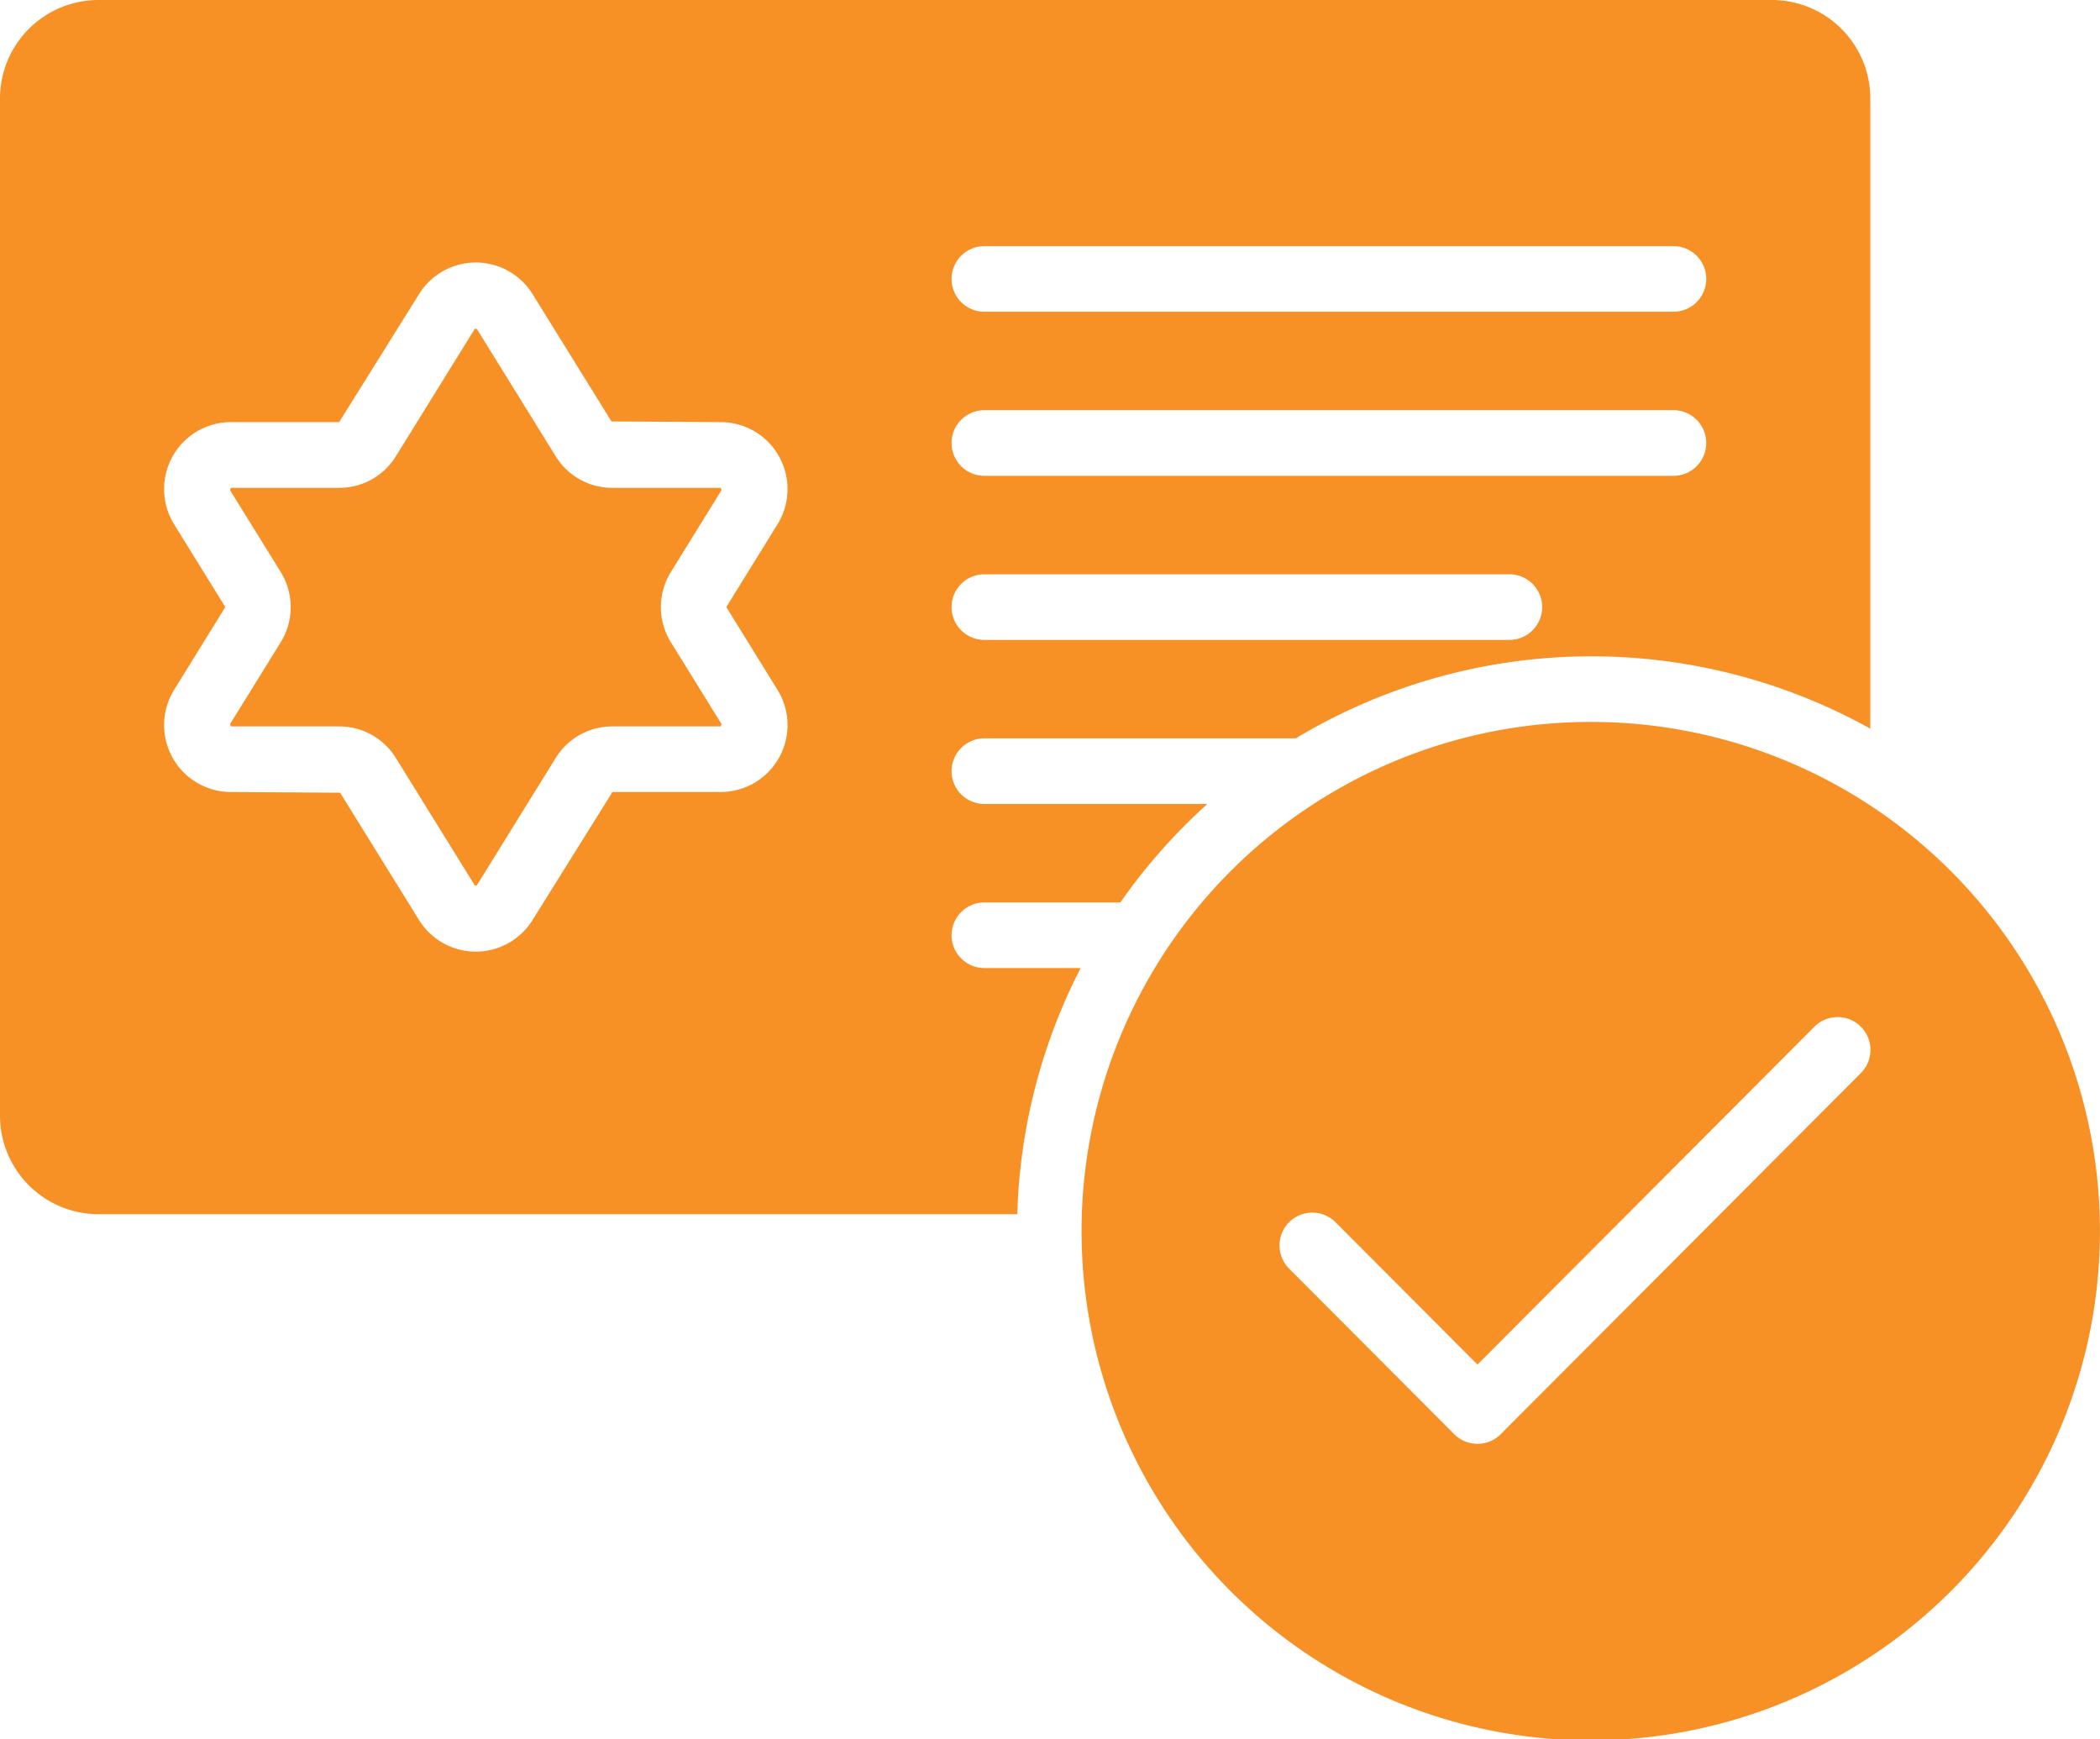 <?xml version="1.0" encoding="utf-8"?>
<svg xmlns="http://www.w3.org/2000/svg" id="noun-qualification-3859270" width="94.338" height="78.122" viewBox="0 0 94.338 78.122">
  <path id="Path_413" data-name="Path 413" d="M381.6,240.62a22.874,22.874,0,1,0,16.148,6.7A22.849,22.849,0,0,0,381.6,240.62ZM393.7,256.4l-16.172,16.214a1.474,1.474,0,0,1-2.087,0l-7.412-7.431a1.474,1.474,0,1,1,2.087-2.082l6.369,6.385,15.128-15.168A1.474,1.474,0,1,1,393.7,256.4Z" transform="translate(-310.112 -208.193)" fill="#f79025"/>
  <path id="Path_414" data-name="Path 414" d="M151.14,146.7l2.272-3.669-.043-.1h-4.862a2.98,2.98,0,0,1-2.55-1.422l-3.544-5.722h-.087l-3.544,5.722a2.981,2.981,0,0,1-2.55,1.422H131.37l-.043.1L133.6,146.7a3,3,0,0,1,0,3.178l-2.273,3.669.043.1h4.862a2.98,2.98,0,0,1,2.55,1.422l3.544,5.722h.087l3.544-5.722a2.981,2.981,0,0,1,2.55-1.422h4.862l.043-.1-2.272-3.669h0a3,3,0,0,1,0-3.178Z" transform="translate(-120.996 -121.018)" fill="#f79025"/>
  <path id="Path_415" data-name="Path 415" d="M112.747,90.137a1.478,1.478,0,0,1,1.474-1.474h6.11a25.9,25.9,0,0,1,3.906-4.422H114.221a1.474,1.474,0,1,1,0-2.948H128.21a25.776,25.776,0,0,1,25.81-.435V52.55a4.426,4.426,0,0,0-4.422-4.422H74.422A4.426,4.426,0,0,0,70,52.55V98.244a4.426,4.426,0,0,0,4.422,4.422H115.7a25.738,25.738,0,0,1,2.845-11.055H114.22a1.478,1.478,0,0,1-1.474-1.474Zm1.474-30.954h30.954a1.474,1.474,0,0,1,0,2.948H114.221a1.474,1.474,0,0,1,0-2.948Zm0,7.37h30.954a1.474,1.474,0,0,1,0,2.948H114.221a1.474,1.474,0,0,1,0-2.948Zm0,7.37h23.584a1.474,1.474,0,0,1,0,2.948H114.221a1.474,1.474,0,0,1,0-2.948Zm-9.3,5.181a3.007,3.007,0,0,1-2.551,4.6H97.513l-3.589,5.749h0a3,3,0,0,1-5.1,0l-3.545-5.719-4.9-.03a3.007,3.007,0,0,1-2.551-4.6l2.27-3.671a.068.068,0,0,0,0-.074l-2.27-3.671a3.007,3.007,0,0,1,2.551-4.6h4.857l3.589-5.749a3,3,0,0,1,5.1,0l3.545,5.719,4.9.03a3.007,3.007,0,0,1,2.551,4.6l-2.27,3.671a.068.068,0,0,0,0,.074Z" transform="translate(-70 -48.128)" fill="#f79025"/>
</svg>